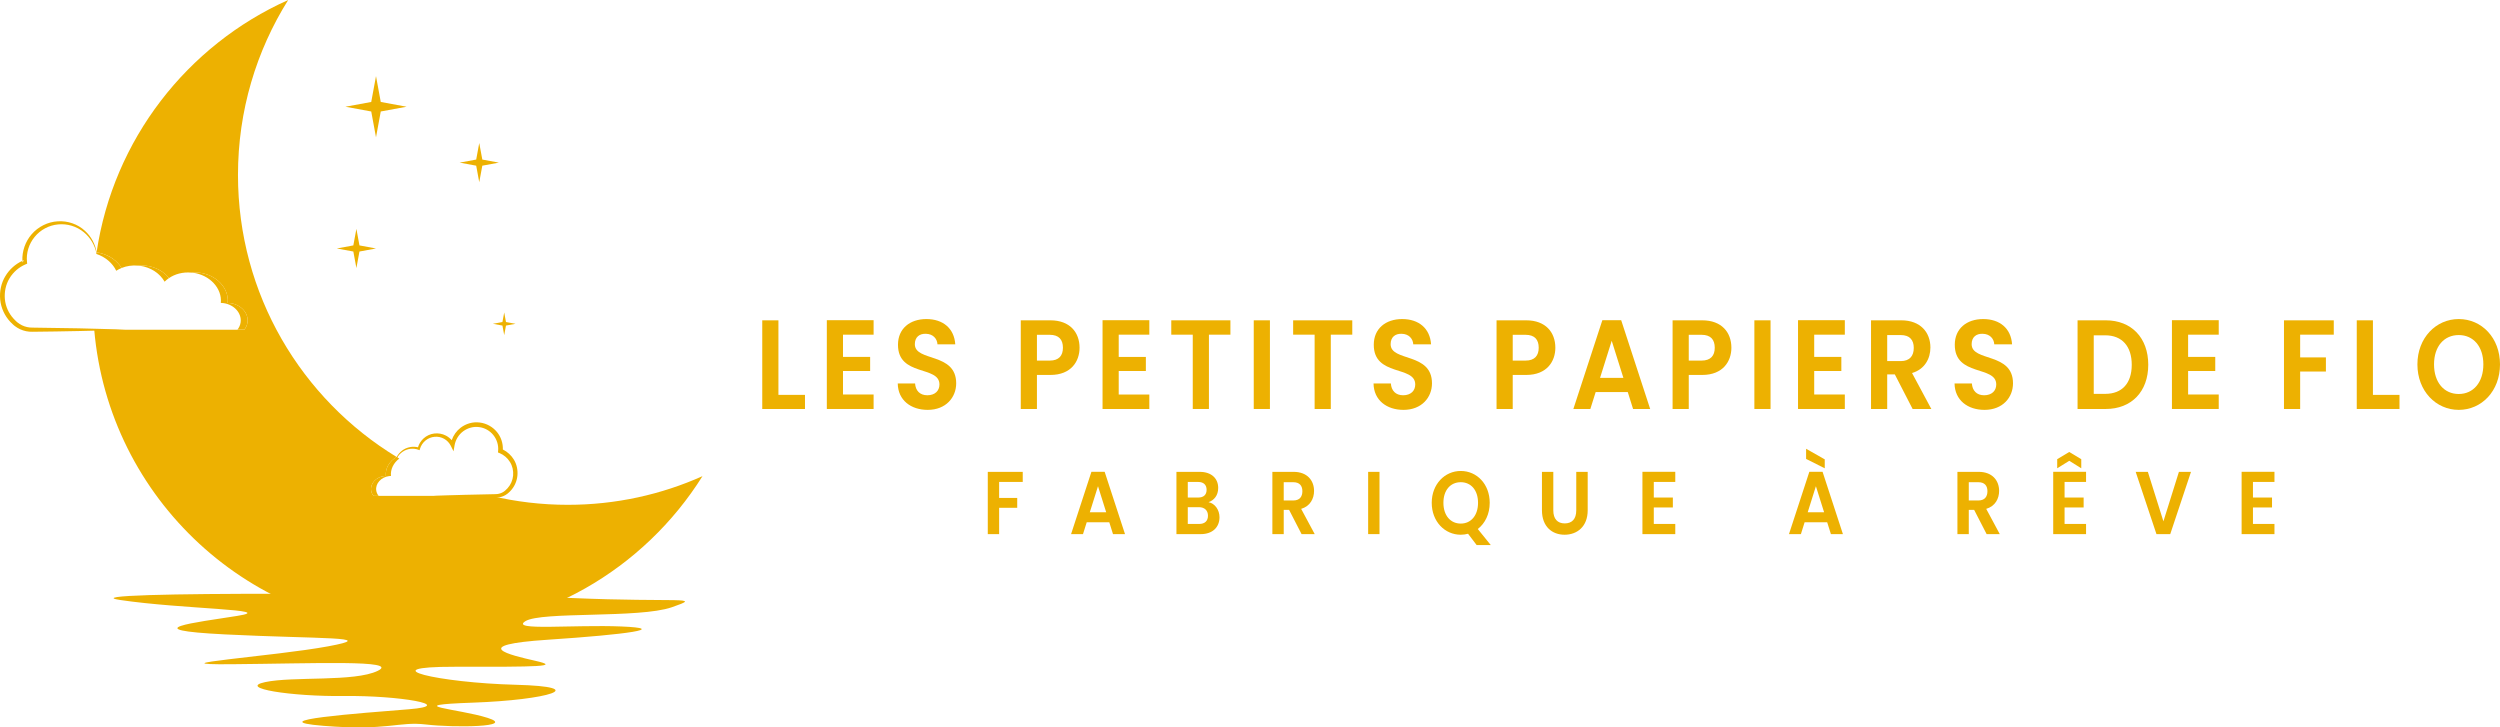 <svg xmlns:dc="http://purl.org/dc/elements/1.1/" xmlns:cc="http://creativecommons.org/ns#" xmlns:rdf="http://www.w3.org/1999/02/22-rdf-syntax-ns#" xmlns:svg="http://www.w3.org/2000/svg" xmlns="http://www.w3.org/2000/svg" xmlns:sodipodi="http://sodipodi.sourceforge.net/DTD/sodipodi-0.dtd" xmlns:inkscape="http://www.inkscape.org/namespaces/inkscape" sodipodi:docname="LogoPetitsPapiersLateral.svg" inkscape:version="1.0 (4035a4fb49, 2020-05-01)" id="svg1487" viewBox="0 0 555.485 161.626" height="161.626mm" width="555.485mm"><defs id="defs1481"></defs><g transform="translate(20.358,87.015)" id="layer1" inkscape:groupmode="layer" inkscape:label="Calque 1"><path id="path1096" style="fill:#edb101;fill-opacity:1;fill-rule:nonzero;stroke:none;stroke-width:0.042" d="M 152.603,-15.842 V 0.725 h 5.903 V 3.858 h -9.496 V -15.842"></path><path id="path1098" style="fill:#edb101;fill-opacity:1;fill-rule:nonzero;stroke:none;stroke-width:0.042" d="m 173.751,-12.652 h -6.801 v 4.939 h 6.031 v 3.133 h -6.031 v 5.221 h 6.801 V 3.858 H 163.357 V -15.87 h 10.394"></path><path id="path1100" style="fill:#edb101;fill-opacity:1;fill-rule:nonzero;stroke:none;stroke-width:0.042" d="m 185.764,4.056 c -3.722,0 -6.596,-2.145 -6.648,-5.87 h 3.85 c 0.103,1.581 1.053,2.625 2.721,2.625 1.694,0 2.695,-0.988 2.695,-2.399 0,-4.261 -9.239,-1.693 -9.213,-8.834 0,-3.556 2.618,-5.701 6.313,-5.701 3.67,0 6.186,2.06 6.416,5.617 h -3.952 c -0.077,-1.298 -1.027,-2.315 -2.567,-2.343 -1.412,-0.057 -2.464,0.705 -2.464,2.314 0,3.951 9.188,1.75 9.188,8.693 0,3.104 -2.259,5.898 -6.339,5.898"></path><path id="path1102" style="fill:#edb101;fill-opacity:1;fill-rule:nonzero;stroke:none;stroke-width:0.042" d="m 212.892,-6.894 c 2.028,0 2.926,-1.101 2.926,-2.85 0,-1.806 -0.898,-2.879 -2.926,-2.879 h -2.849 v 5.729 z m 0.154,3.189 h -3.003 v 7.564 h -3.592 V -15.841 h 6.595 c 4.312,0 6.468,2.681 6.468,6.096 0,2.991 -1.848,6.04 -6.468,6.04"></path><path id="path1104" style="fill:#edb101;fill-opacity:1;fill-rule:nonzero;stroke:none;stroke-width:0.042" d="m 235.016,-12.652 h -6.801 v 4.939 h 6.031 v 3.133 h -6.031 v 5.221 h 6.801 V 3.858 H 224.621 V -15.87 h 10.394"></path><path id="path1106" style="fill:#edb101;fill-opacity:1;fill-rule:nonzero;stroke:none;stroke-width:0.042" d="m 239.893,-15.842 h 13.14 v 3.189 h -4.774 V 3.858 h -3.593 V -12.652 h -4.773"></path><path id="path1108" style="fill:#edb101;fill-opacity:1;fill-rule:nonzero;stroke:none;stroke-width:0.042" d="m 258.218,3.858 h 3.593 V -15.842 h -3.593 z"></path><path id="path1110" style="fill:#edb101;fill-opacity:1;fill-rule:nonzero;stroke:none;stroke-width:0.042" d="m 266.97,-15.842 h 13.14 v 3.189 h -4.773 V 3.858 h -3.593 V -12.652 h -4.773"></path><path id="path1112" style="fill:#edb101;fill-opacity:1;fill-rule:nonzero;stroke:none;stroke-width:0.042" d="m 291.481,4.056 c -3.721,0 -6.596,-2.145 -6.647,-5.87 h 3.85 c 0.103,1.581 1.053,2.625 2.721,2.625 1.694,0 2.695,-0.988 2.695,-2.399 0,-4.261 -9.239,-1.693 -9.213,-8.834 0,-3.556 2.618,-5.701 6.313,-5.701 3.67,0 6.185,2.06 6.416,5.617 h -3.952 c -0.077,-1.298 -1.027,-2.315 -2.567,-2.343 -1.412,-0.057 -2.464,0.705 -2.464,2.314 0,3.951 9.188,1.75 9.188,8.693 0,3.104 -2.259,5.898 -6.339,5.898"></path><path id="path1114" style="fill:#edb101;fill-opacity:1;fill-rule:nonzero;stroke:none;stroke-width:0.042" d="m 318.61,-6.894 c 2.027,0 2.926,-1.101 2.926,-2.85 0,-1.806 -0.899,-2.879 -2.926,-2.879 h -2.849 v 5.729 z m 0.154,3.189 h -3.003 v 7.564 h -3.593 V -15.841 h 6.596 c 4.312,0 6.468,2.681 6.468,6.096 0,2.991 -1.848,6.04 -6.468,6.04"></path><path id="path1116" style="fill:#edb101;fill-opacity:1;fill-rule:nonzero;stroke:none;stroke-width:0.042" d="m 337.756,-11.297 -2.592,8.241 h 5.184 z m 3.568,11.402 h -7.135 l -1.181,3.754 h -3.773 l 6.442,-19.728 h 4.183 l 6.443,19.728 h -3.801"></path><path id="path1118" style="fill:#edb101;fill-opacity:1;fill-rule:nonzero;stroke:none;stroke-width:0.042" d="m 357.722,-6.894 c 2.03,0 2.928,-1.101 2.928,-2.85 0,-1.806 -0.897,-2.879 -2.928,-2.879 h -2.848 v 5.729 z m 0.156,3.189 h -3.003 v 7.564 h -3.594 V -15.841 h 6.597 c 4.312,0 6.469,2.681 6.469,6.096 0,2.991 -1.851,6.04 -6.469,6.04"></path><path id="path1120" style="fill:#edb101;fill-opacity:1;fill-rule:nonzero;stroke:none;stroke-width:0.042" d="m 369.453,3.858 h 3.593 V -15.842 h -3.593 z"></path><path id="path1122" style="fill:#edb101;fill-opacity:1;fill-rule:nonzero;stroke:none;stroke-width:0.042" d="m 389.551,-12.652 h -6.804 v 4.939 h 6.031 v 3.133 h -6.031 v 5.221 h 6.804 V 3.858 H 379.153 V -15.87 h 10.398"></path><path id="path1124" style="fill:#edb101;fill-opacity:1;fill-rule:nonzero;stroke:none;stroke-width:0.042" d="m 401.971,-12.567 h -3.003 v 5.785 h 3.003 c 2.002,0 2.9,-1.157 2.9,-2.935 0,-1.75 -0.897,-2.85 -2.9,-2.85 m 0.128,-3.274 c 4.312,0 6.469,2.738 6.469,6.04 0,2.399 -1.208,4.826 -4.08,5.672 l 4.284,7.987 h -4.156 l -3.953,-7.676 h -1.695 v 7.676 h -3.594 V -15.842"></path><path id="path1126" style="fill:#edb101;fill-opacity:1;fill-rule:nonzero;stroke:none;stroke-width:0.042" d="m 420.577,4.056 c -3.721,0 -6.593,-2.145 -6.645,-5.87 h 3.849 c 0.104,1.581 1.053,2.625 2.72,2.625 1.695,0 2.696,-0.988 2.696,-2.399 0,-4.261 -9.241,-1.693 -9.213,-8.834 0,-3.556 2.616,-5.701 6.314,-5.701 3.669,0 6.182,2.06 6.414,5.617 h -3.953 c -0.076,-1.298 -1.025,-2.315 -2.565,-2.343 -1.412,-0.057 -2.465,0.705 -2.465,2.314 0,3.951 9.19,1.75 9.19,8.693 0,3.104 -2.257,5.898 -6.342,5.898"></path><path id="path1128" style="fill:#edb101;fill-opacity:1;fill-rule:nonzero;stroke:none;stroke-width:0.042" d="m 447.4,0.5 c 3.773,0 5.903,-2.371 5.903,-6.463 0,-4.092 -2.13,-6.548 -5.903,-6.548 h -2.541 V 0.5 Z m 9.572,-6.463 c 0,5.955 -3.721,9.821 -9.445,9.821 h -6.262 V -15.842 h 6.262 c 5.723,0 9.445,3.895 9.445,9.878"></path><path id="path1130" style="fill:#edb101;fill-opacity:1;fill-rule:nonzero;stroke:none;stroke-width:0.042" d="m 472.631,-12.652 h -6.804 v 4.939 h 6.031 v 3.133 h -6.031 v 5.221 h 6.804 V 3.858 H 462.233 V -15.87 h 10.398"></path><path id="path1132" style="fill:#edb101;fill-opacity:1;fill-rule:nonzero;stroke:none;stroke-width:0.042" d="m 487.129,-15.842 h 11.064 v 3.189 h -7.47 v 5.052 h 5.724 v 3.133 h -5.724 v 8.326 h -3.594"></path><path id="path1134" style="fill:#edb101;fill-opacity:1;fill-rule:nonzero;stroke:none;stroke-width:0.042" d="M 506.892,-15.842 V 0.725 h 5.903 V 3.858 H 503.299 V -15.842"></path><path id="path1136" style="fill:#edb101;fill-opacity:1;fill-rule:nonzero;stroke:none;stroke-width:0.042" d="m 525.961,0.528 c 3.235,0 5.468,-2.568 5.468,-6.576 0,-4.008 -2.234,-6.519 -5.468,-6.519 -3.259,0 -5.492,2.511 -5.492,6.519 0,4.008 2.234,6.576 5.492,6.576 m 0,3.528 c -5.053,0 -9.185,-4.177 -9.185,-10.104 0,-5.898 4.132,-10.076 9.185,-10.076 5.109,0 9.166,4.177 9.166,10.076 0,5.927 -4.084,10.104 -9.166,10.104"></path><path id="path1138" style="fill:#edb101;fill-opacity:1;fill-rule:nonzero;stroke:none;stroke-width:0.042" d="m 199.122,17.829 h 7.766 v 2.239 h -5.244 v 3.547 h 4.018 v 2.2 h -4.018 v 5.846 h -2.523"></path><path id="path1140" style="fill:#edb101;fill-opacity:1;fill-rule:nonzero;stroke:none;stroke-width:0.042" d="m 223.611,21.019 -1.82,5.786 h 3.639 z m 2.505,8.006 h -5.01 l -0.829,2.636 h -2.649 l 4.523,-13.851 h 2.938 l 4.523,13.851 h -2.667"></path><path id="path1142" style="fill:#edb101;fill-opacity:1;fill-rule:nonzero;stroke:none;stroke-width:0.042" d="m 246.047,25.676 h -2.487 v 3.726 h 2.541 c 1.225,0 1.946,-0.654 1.946,-1.823 0,-1.189 -0.775,-1.903 -2,-1.903 m -0.18,-5.608 h -2.307 v 3.468 h 2.307 c 1.189,0 1.874,-0.594 1.874,-1.724 0,-1.11 -0.685,-1.743 -1.874,-1.743 m 0.595,11.593 h -5.424 V 17.829 h 5.19 c 2.631,0 4.091,1.506 4.091,3.567 0,1.685 -0.919,2.735 -2.144,3.171 1.424,0.278 2.433,1.723 2.433,3.349 0,2.2 -1.532,3.746 -4.144,3.746"></path><path id="path1144" style="fill:#edb101;fill-opacity:1;fill-rule:nonzero;stroke:none;stroke-width:0.042" d="m 266.986,20.127 h -2.108 v 4.062 h 2.108 c 1.406,0 2.036,-0.813 2.036,-2.061 0,-1.228 -0.631,-2.001 -2.036,-2.001 m 0.09,-2.299 c 3.027,0 4.541,1.922 4.541,4.241 0,1.684 -0.847,3.388 -2.865,3.983 l 3.009,5.608 h -2.919 l -2.775,-5.39 h -1.189 v 5.39 h -2.523 V 17.829"></path><path id="path1146" style="fill:#edb101;fill-opacity:1;fill-rule:nonzero;stroke:none;stroke-width:0.042" d="m 283.637,31.661 h 2.523 V 17.829 h -2.523 z"></path><path id="path1148" style="fill:#edb101;fill-opacity:1;fill-rule:nonzero;stroke:none;stroke-width:0.042" d="m 304.216,29.322 c 2.271,0 3.838,-1.803 3.838,-4.617 0,-2.814 -1.568,-4.578 -3.838,-4.578 -2.289,0 -3.856,1.764 -3.856,4.578 0,2.814 1.568,4.617 3.856,4.617 m 3.784,1.209 2.883,3.567 h -3.136 l -1.91,-2.517 c -0.505,0.139 -1.063,0.218 -1.622,0.218 -3.55,0 -6.451,-2.933 -6.451,-7.094 0,-4.142 2.901,-7.075 6.451,-7.075 3.586,0 6.433,2.933 6.433,7.075 0,2.517 -1.045,4.577 -2.649,5.826"></path><path id="path1150" style="fill:#edb101;fill-opacity:1;fill-rule:nonzero;stroke:none;stroke-width:0.042" d="m 322.254,17.829 h 2.523 v 8.561 c 0,1.902 0.937,2.893 2.541,2.893 1.622,0 2.559,-0.991 2.559,-2.893 v -8.561 h 2.541 v 8.541 c 0,3.646 -2.379,5.43 -5.136,5.43 -2.757,0 -5.028,-1.784 -5.028,-5.43"></path><path id="path1152" style="fill:#edb101;fill-opacity:1;fill-rule:nonzero;stroke:none;stroke-width:0.042" d="m 351.879,20.068 h -4.774 v 3.467 h 4.236 v 2.2 h -4.236 v 3.666 h 4.774 v 2.259 h -7.299 V 17.809 h 7.299"></path><path id="path1154" style="fill:#edb101;fill-opacity:1;fill-rule:nonzero;stroke:none;stroke-width:0.042" d="m 383.125,21.019 -1.819,5.786 h 3.641 z m -2.178,-8.323 4.144,2.358 v 1.982 l -4.144,-2.081 z m 4.682,16.329 h -5.01 l -0.826,2.636 h -2.652 l 4.527,-13.851 h 2.936 l 4.523,13.851 h -2.668"></path><path id="path1156" style="fill:#edb101;fill-opacity:1;fill-rule:nonzero;stroke:none;stroke-width:0.042" d="m 419.205,20.127 h -2.11 v 4.062 h 2.11 c 1.404,0 2.034,-0.813 2.034,-2.061 0,-1.228 -0.63,-2.001 -2.034,-2.001 m 0.088,-2.299 c 3.027,0 4.543,1.922 4.543,4.241 0,1.684 -0.85,3.388 -2.868,3.983 l 3.011,5.608 h -2.92 l -2.776,-5.39 h -1.189 v 5.39 h -2.525 V 17.829"></path><path id="path1158" style="fill:#edb101;fill-opacity:1;fill-rule:nonzero;stroke:none;stroke-width:0.042" d="m 442.087,17.036 -2.664,-1.665 -2.684,1.665 v -2.022 l 2.684,-1.605 2.664,1.605 z m 1.065,3.032 h -4.774 v 3.467 h 4.236 v 2.2 h -4.236 v 3.666 h 4.774 v 2.259 h -7.299 V 17.809 h 7.299"></path><path id="path1160" style="fill:#edb101;fill-opacity:1;fill-rule:nonzero;stroke:none;stroke-width:0.042" d="m 463.785,17.829 h 2.684 l -4.611,13.832 h -3.063 l -4.615,-13.832 h 2.704 l 3.458,10.998"></path><path id="path1162" style="fill:#edb101;fill-opacity:1;fill-rule:nonzero;stroke:none;stroke-width:0.042" d="m 485.015,20.068 h -4.778 v 3.467 h 4.236 v 2.2 h -4.236 v 3.666 h 4.778 v 2.259 h -7.299 V 17.809 h 7.299"></path><path id="path1164" style="fill:#edb101;fill-opacity:1;fill-rule:nonzero;stroke:none;stroke-width:0.035" d="m 105.809,25.152 c -5.849,0 -11.539,-0.689 -16.993,-1.984 h -25.04 -1.139 c -0.286,-0.351 -0.476,-0.767 -0.536,-1.228 -0.199,-1.517 1.083,-2.938 2.861,-3.171 0.141,-0.018 0.279,-0.025 0.413,-0.028 -0.162,-1.697 0.811,-3.298 2.388,-4.226 -21.131,-12.859 -35.243,-36.107 -35.243,-62.653 0,-14.28 4.089,-27.605 11.155,-38.876 -22.401,10.033 -38.847,30.977 -42.57,56.078 0.343,0.046 0.688,0.106 1.034,0.201 1.998,0.536 3.591,1.76 4.521,3.263 1.107,-0.452 2.376,-0.646 3.699,-0.522 0.598,-0.056 1.214,-0.056 1.844,0.025 2.103,0.279 3.873,1.323 4.991,2.745 1.336,-0.914 3.075,-1.383 4.931,-1.221 0.61,-0.064 1.242,-0.06 1.886,0.025 3.796,0.497 6.54,3.482 6.229,6.713 0.183,0.004 0.369,0.014 0.556,0.039 2.392,0.314 4.114,2.223 3.846,4.262 -0.082,0.621 -0.339,1.178 -0.723,1.651 H 32.388 0.58 C 3.793,23.753 35.253,53.198 73.597,53.198 c 26.194,0 49.174,-13.746 62.135,-34.415 -9.137,4.092 -19.262,6.369 -29.923,6.369"></path><path id="path1166" style="fill:#edb101;fill-opacity:1;fill-rule:nonzero;stroke:none;stroke-width:0.035" d="m 28.708,-19.709 c 0.184,0.004 0.369,0.014 0.556,0.039 2.391,0.314 4.114,2.223 3.846,4.262 -0.082,0.621 -0.339,1.178 -0.722,1.651 h 1.529 c 0.383,-0.473 0.641,-1.03 0.722,-1.651 0.268,-2.039 -1.454,-3.948 -3.846,-4.262 -0.187,-0.025 -0.372,-0.035 -0.556,-0.039 0.311,-3.231 -2.433,-6.216 -6.228,-6.713 -0.644,-0.085 -1.276,-0.088 -1.886,-0.025 0.119,0.011 0.237,0.011 0.357,0.025 3.796,0.497 6.54,3.482 6.229,6.713"></path><path id="path1168" style="fill:#edb101;fill-opacity:1;fill-rule:nonzero;stroke:none;stroke-width:0.035" d="m 5.47,-26.852 c 0.368,-0.24 0.767,-0.448 1.188,-0.621 -0.93,-1.503 -2.522,-2.727 -4.521,-3.263 -0.346,-0.095 -0.69,-0.155 -1.034,-0.201 -0.017,0.113 -0.029,0.233 -0.046,0.346 2.045,0.681 3.622,2.074 4.412,3.739"></path><path id="path1170" style="fill:#edb101;fill-opacity:1;fill-rule:nonzero;stroke:none;stroke-width:0.035" d="m 16.212,-24.422 c 0.291,-0.3 0.625,-0.564 0.98,-0.804 -1.117,-1.422 -2.888,-2.466 -4.991,-2.745 -0.629,-0.081 -1.246,-0.081 -1.844,-0.025 0.105,0.011 0.209,0.014 0.315,0.025 2.485,0.328 4.517,1.722 5.54,3.549"></path><path id="path1172" style="fill:#edb101;fill-opacity:1;fill-rule:nonzero;stroke:none;stroke-width:0.035" d="m 65.374,18.741 c -0.134,0.004 -0.272,0.011 -0.413,0.028 -1.778,0.233 -3.06,1.655 -2.861,3.171 0.06,0.461 0.251,0.877 0.536,1.228 h 1.139 c -0.286,-0.351 -0.476,-0.767 -0.54,-1.228 -0.198,-1.517 1.083,-2.938 2.861,-3.171 0.141,-0.018 0.279,-0.025 0.416,-0.028 -0.145,-1.496 0.593,-2.917 1.849,-3.87 -0.201,-0.12 -0.402,-0.236 -0.6,-0.356 -1.577,0.928 -2.551,2.529 -2.388,4.226"></path><path id="path1174" style="fill:#edb101;fill-opacity:1;fill-rule:nonzero;stroke:none;stroke-width:0.035" d="m 63.187,-70.099 1.058,5.74 5.74,1.058 -5.74,1.058 -1.058,5.74 -1.058,-5.74 -5.74,-1.058 5.74,-1.058"></path><path id="path1176" style="fill:#edb101;fill-opacity:1;fill-rule:nonzero;stroke:none;stroke-width:0.035" d="m 86.128,-55.237 0.681,3.676 3.676,0.681 -3.676,0.677 -0.681,3.676 -0.677,-3.676 -3.676,-0.677 3.676,-0.681"></path><path id="path1178" style="fill:#edb101;fill-opacity:1;fill-rule:nonzero;stroke:none;stroke-width:0.035" d="m 58.831,-36.162 0.678,3.676 3.677,0.681 -3.677,0.677 -0.678,3.676 -0.678,-3.676 -3.677,-0.677 3.677,-0.681"></path><path id="path1180" style="fill:#edb101;fill-opacity:1;fill-rule:nonzero;stroke:none;stroke-width:0.035" d="m 91.674,-17.588 0.392,2.127 2.127,0.392 -2.127,0.392 -0.392,2.124 -0.392,-2.124 -2.124,-0.392 2.124,-0.392"></path><path id="path1182" style="fill:#edb101;fill-opacity:1;fill-rule:nonzero;stroke:none;stroke-width:0.035" d="m 6.325,46.299 c 13.832,2.061 35.316,2.061 26.046,3.532 -9.271,1.472 -23.25,3.091 -2.649,4.12 20.602,1.03 34.727,0.441 22.809,2.649 -11.92,2.207 -39.584,4.12 -21.485,3.973 18.1,-0.147 37.672,-1.03 32.521,1.472 -5.151,2.502 -18.836,1.177 -25.016,2.502 -6.181,1.324 5.739,3.237 17.658,3.09 11.92,-0.147 25.163,2.06 14.273,2.943 -10.888,0.883 -33.402,2.502 -18.981,3.679 14.42,1.177 16.628,-1.03 22.809,-0.294 6.181,0.736 20.161,0.588 13.684,-1.472 -6.473,-2.06 -19.865,-2.796 -3.239,-3.385 16.63,-0.588 26.49,-3.531 9.419,-3.973 -17.071,-0.442 -32.373,-4.025 -13.54,-3.999 18.838,0.026 23.693,-0.026 17.953,-1.325 -5.736,-1.298 -15.007,-3.506 2.797,-4.683 17.805,-1.177 26.928,-2.501 16.334,-2.943 -10.594,-0.442 -24.867,1.029 -21.336,-1.178 3.531,-2.207 25.308,-0.588 32.519,-3.09 7.211,-2.502 1.619,-1.03 -22.366,-2.06 -23.985,-1.03 -114.043,-1.619 -100.211,0.441"></path><path id="path1184" style="fill:#edb101;fill-opacity:1;fill-rule:nonzero;stroke:none;stroke-width:0.035" d="m 1.151,-30.56 c -0.011,-0.123 -0.028,-0.25 -0.046,-0.374 v -0.004 c -0.268,-1.806 -1.203,-3.524 -2.575,-4.777 -1.591,-1.496 -3.842,-2.272 -6.047,-2.124 -2.215,0.12 -4.364,1.196 -5.824,2.893 -1.387,1.602 -2.138,3.757 -2.043,5.888 0.109,-0.053 0.222,-0.102 0.335,-0.148 l -0.31,0.508 c -0.011,-0.12 -0.018,-0.24 -0.025,-0.36 -1.552,0.713 -2.875,1.901 -3.761,3.365 -0.96,1.563 -1.355,3.454 -1.168,5.271 0.183,1.824 0.988,3.574 2.233,4.911 0.155,0.169 0.321,0.328 0.487,0.483 l 0.243,0.226 c 0.092,0.074 0.18,0.152 0.272,0.222 0.371,0.286 0.773,0.529 1.196,0.727 0.847,0.388 1.796,0.582 2.709,0.557 3.44,-0.035 6.879,-0.085 10.319,-0.162 1.15,-0.018 2.3,-0.049 3.454,-0.085 0.568,-0.014 1.136,-0.032 1.704,-0.046 1.722,-0.049 3.439,-0.095 5.161,-0.169 -1.722,-0.074 -3.44,-0.12 -5.161,-0.169 -1.718,-0.046 -3.44,-0.102 -5.158,-0.134 -3.439,-0.074 -6.879,-0.123 -10.319,-0.159 -0.811,0.007 -1.584,-0.169 -2.297,-0.512 -0.353,-0.169 -0.688,-0.381 -0.991,-0.628 -0.078,-0.06 -0.148,-0.127 -0.226,-0.191 l -0.226,-0.215 c -0.145,-0.141 -0.286,-0.282 -0.423,-0.434 -1.094,-1.185 -1.785,-2.727 -1.937,-4.329 -0.148,-1.602 0.187,-3.253 1.023,-4.632 0.822,-1.383 2.095,-2.491 3.584,-3.119 l 0.346,-0.145 -0.039,-0.363 c -0.215,-1.986 0.416,-4.043 1.7,-5.584 1.26,-1.559 3.172,-2.589 5.193,-2.773 2.022,-0.215 4.128,0.413 5.729,1.732 1.429,1.164 2.441,2.847 2.812,4.692 0.011,0.046 0.018,0.095 0.025,0.141"></path><path id="path1186" style="fill:#edb101;fill-opacity:1;fill-rule:nonzero;stroke:none;stroke-width:0.035" d="m 93.833,15.132 c -0.579,-0.974 -1.443,-1.767 -2.459,-2.272 0.046,-1.379 -0.409,-2.78 -1.284,-3.852 -0.946,-1.175 -2.357,-1.961 -3.852,-2.141 -0.744,-0.095 -1.51,-0.046 -2.237,0.155 -0.723,0.201 -1.407,0.543 -2,0.995 -0.921,0.702 -1.616,1.683 -1.99,2.773 -0.367,-0.416 -0.808,-0.762 -1.298,-1.02 -0.794,-0.413 -1.711,-0.572 -2.589,-0.459 -0.885,0.102 -1.722,0.501 -2.367,1.09 -0.586,0.529 -1.02,1.221 -1.245,1.968 -0.572,-0.134 -1.168,-0.152 -1.739,-0.046 -0.656,0.116 -1.288,0.388 -1.806,0.797 -0.522,0.406 -0.956,0.921 -1.228,1.517 -0.102,0.222 -0.176,0.452 -0.236,0.684 h 0.106 c 0.074,-0.212 0.162,-0.416 0.272,-0.61 0.296,-0.554 0.741,-1.016 1.249,-1.362 0.508,-0.353 1.101,-0.564 1.704,-0.635 0.603,-0.071 1.217,-0.004 1.778,0.208 l 0.254,0.099 0.081,-0.279 c 0.212,-0.73 0.646,-1.39 1.224,-1.866 0.579,-0.48 1.298,-0.776 2.032,-0.836 0.741,-0.07 1.489,0.085 2.127,0.445 0.638,0.36 1.161,0.914 1.482,1.563 l 0.603,1.21 0.233,-1.344 c 0.219,-1.238 0.928,-2.381 1.94,-3.119 1.009,-0.737 2.286,-1.087 3.524,-0.91 1.231,0.155 2.388,0.811 3.157,1.782 0.773,0.967 1.171,2.226 1.055,3.468 l -0.035,0.381 0.356,0.145 c 0.956,0.395 1.782,1.104 2.318,1.993 0.55,0.882 0.783,1.947 0.691,2.988 -0.088,1.044 -0.533,2.05 -1.238,2.829 -0.367,0.406 -0.741,0.745 -1.206,0.967 -0.462,0.224 -0.96,0.344 -1.489,0.344 -2.293,0.037 -4.586,0.088 -6.879,0.153 -2.289,0.075 -4.583,0.127 -6.876,0.233 2.293,0.107 4.586,0.157 6.876,0.233 2.293,0.065 4.586,0.116 6.879,0.153 0.614,0.02 1.263,-0.106 1.841,-0.368 0.289,-0.132 0.564,-0.297 0.818,-0.491 0.258,-0.204 0.466,-0.4 0.684,-0.625 0.854,-0.899 1.404,-2.088 1.538,-3.33 0.134,-1.238 -0.12,-2.533 -0.769,-3.609"></path></g></svg>